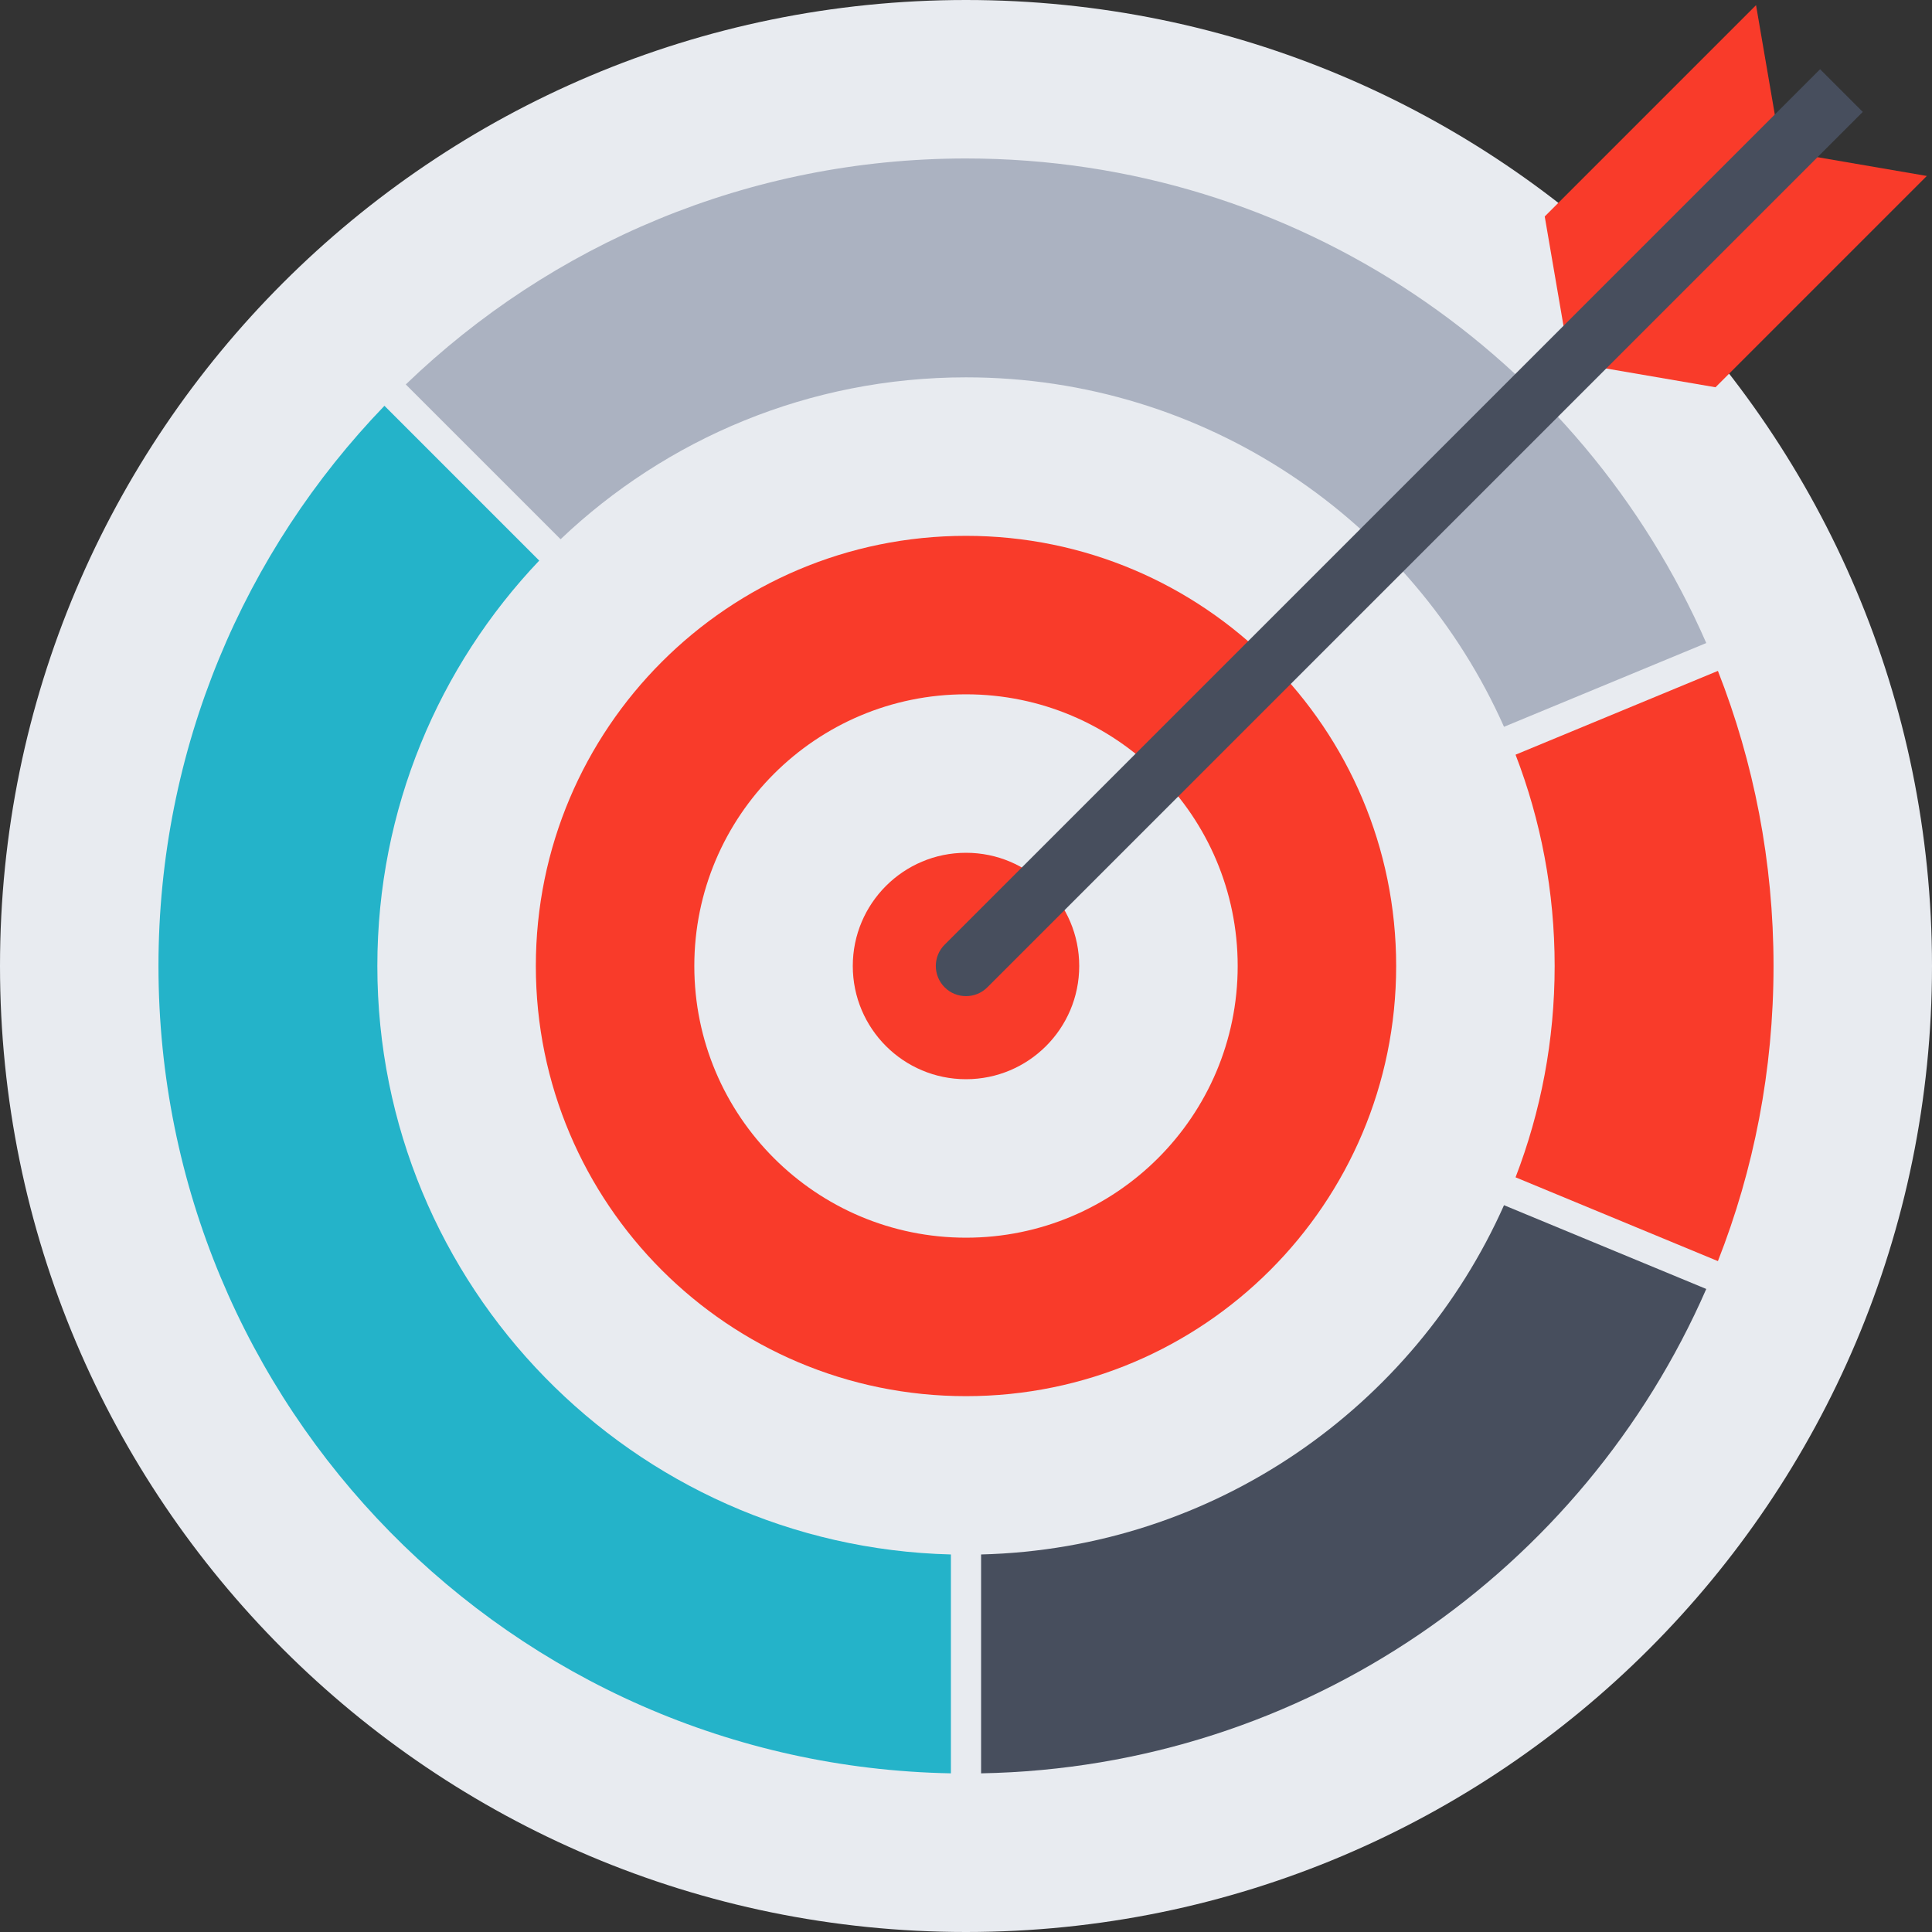 <svg width="80" height="80" viewBox="0 0 80 80" fill="none" xmlns="http://www.w3.org/2000/svg">
<rect x="0" y="0" width="80" height="80" fill="#333333" stroke="none"/>
<g clip-path="url(#clip0_108_112)">
<path d="M40 80C62.091 80 80 62.091 80 40C80 17.909 62.091 0 40 0C17.909 0 0 17.909 0 40C0 62.091 17.909 80 40 80Z" fill="#E8EBF0"/>
<path d="M62.278 49.905C58.561 58.252 50.294 64.125 40.625 64.367V73.43C54.069 73.183 65.572 65.003 70.653 53.373L62.278 49.905Z" fill="#474E5D"/>
<path d="M64.375 40C64.375 43.084 63.802 46.033 62.756 48.75L71.135 52.22C72.622 48.436 73.438 44.314 73.438 40C73.438 35.686 72.62 31.566 71.135 27.78L62.756 31.25C63.802 33.966 64.375 36.916 64.375 40Z" fill="#F93B2A"/>
<path d="M39.375 64.367C26.202 64.036 15.625 53.253 15.625 40C15.625 33.494 18.175 27.583 22.328 23.213L15.919 16.803C10.125 22.816 6.562 30.991 6.562 40C6.562 58.258 21.197 73.095 39.375 73.43V64.367Z" fill="#24B3C9"/>
<path d="M23.213 22.328C27.584 18.173 33.494 15.625 40 15.625C49.936 15.625 58.481 21.57 62.278 30.095L70.653 26.627C65.494 14.817 53.711 6.562 40 6.562C30.991 6.562 22.816 10.127 16.803 15.919L23.213 22.328Z" fill="#ABB2C1"/>
<path d="M40 22.188C30.163 22.188 22.188 30.163 22.188 40C22.188 49.837 30.163 57.812 40 57.812C49.837 57.812 57.812 49.837 57.812 40C57.812 30.163 49.837 22.188 40 22.188ZM40 51.25C33.788 51.25 28.75 46.212 28.75 40C28.75 33.788 33.788 28.75 40 28.75C46.212 28.75 51.25 33.788 51.25 40C51.25 46.212 46.212 51.25 40 51.25Z" fill="#F93B2A"/>
<path d="M40 44.688C42.589 44.688 44.688 42.589 44.688 40C44.688 37.411 42.589 35.312 40 35.312C37.411 35.312 35.312 37.411 35.312 40C35.312 42.589 37.411 44.688 40 44.688Z" fill="#F93B2A"/>
<path d="M71.036 16.036L65 15L63.964 8.964L72.714 0.214L73.75 6.25L79.786 7.286L71.036 16.036Z" fill="#F93B2A"/>
<path d="M75.366 2.866L39.116 39.116C38.628 39.603 38.628 40.395 39.116 40.883C39.359 41.127 39.68 41.248 40 41.248C40.32 41.248 40.639 41.127 40.884 40.883L77.134 4.634L75.367 2.867L75.366 2.866Z" fill="#474E5D"/>
</g>
<defs>
<clipPath id="clip0_108_112">
<rect width="80" height="80" fill="white"/>
</clipPath>
</defs>
</svg>
